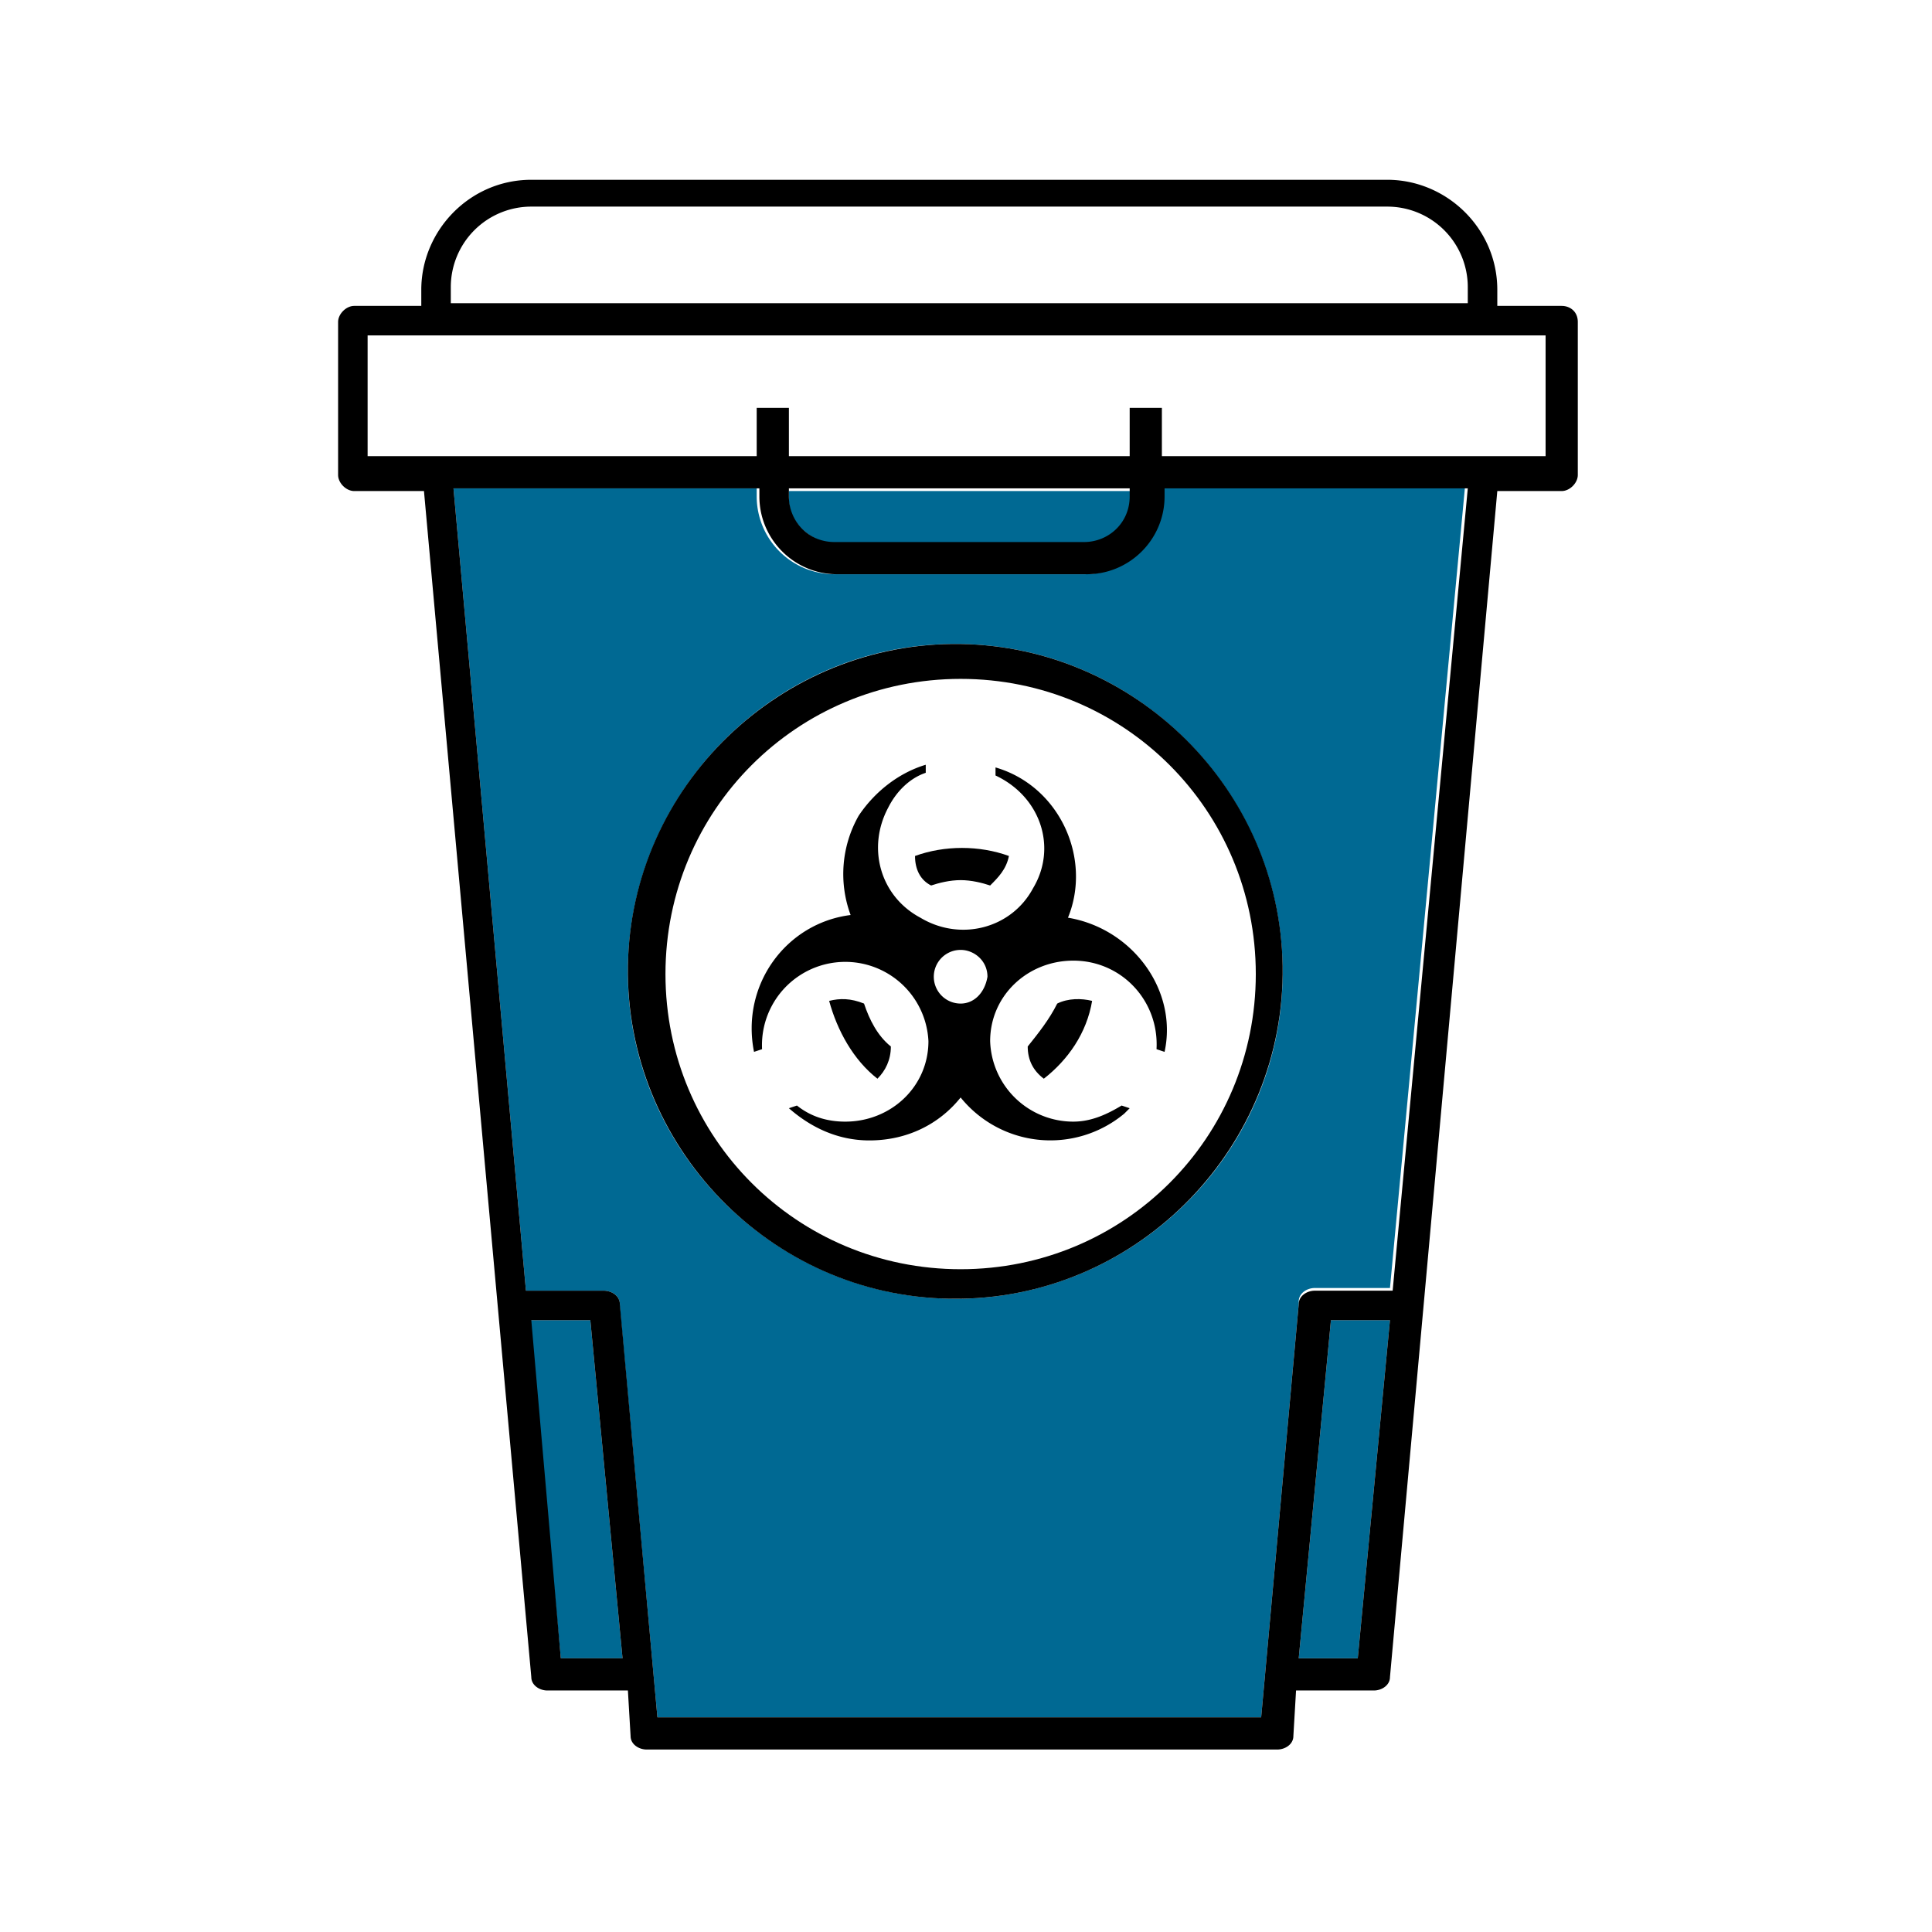 <svg version="1.1" id="Layer_1" xmlns="http://www.w3.org/2000/svg" x="0" y="0" viewBox="0 0 72 72" style="enable-background:new 0 0 72 72" xml:space="preserve"><style>.st0{fill:#006993}</style><g id="Accent_Color"><path class="st0" d="m19.7 49.2 1.2 12.6h2.3L22 49.2h-2.3zm28.7 12.6h2.2l1.2-12.6h-2.2l-1.2 12.6z"/><path class="st0" d="M43.3 18.2v.3c0 1.6-1.3 2.9-2.9 2.9h-9.3a2.9 2.9 0 0 1-2.9-2.9v-.3H16.9l2.7 29.9h2.9c.3 0 .6.2.6.5v.1L24.5 64H47l1.4-15.4v-.1c0-.3.3-.5.6-.5h2.8l2.8-29.9H43.3v.1zm-7.5 30.2c-6.7.1-12.3-5.3-12.4-12s5.3-12.3 12-12.4h.4c6.7.1 12.1 5.7 12 12.4-.1 6.6-5.5 11.9-12 12z"/><path class="st0" d="M31.2 20.3h9.3c1 0 1.7-.8 1.7-1.7v-.3H29.4v.3c0 .9.8 1.6 1.8 1.7z"/></g><g id="Line_Artwork"><path d="M58.2 11.4h-2.4v-.6c0-2.3-1.9-4.1-4.1-4.1H19.8c-2.3 0-4.1 1.9-4.1 4.1v.6h-2.5c-.3 0-.6.3-.6.6v5.7c0 .3.3.6.6.6h2.6l4 44.2c0 .3.3.5.6.5h3l.1 1.7c0 .3.3.5.6.5h23.5c.3 0 .6-.2.6-.5l.1-1.7h2.9c.3 0 .6-.2.6-.5l4-44.2h2.4c.3 0 .6-.3.6-.6V12c0-.4-.3-.6-.6-.6zm-41.4-.7a3 3 0 0 1 3-3h31.9a3 3 0 0 1 3 3v.6H16.8v-.6zm12.6 7.5h12.7v.3c0 1-.8 1.7-1.7 1.7h-9.3c-1 0-1.7-.8-1.7-1.7v-.3zm-8.5 43.6-1.1-12.6H22l1.2 12.6h-2.3zm29.7 0h-2.2l1.2-12.6h2.2l-1.2 12.6zm1.3-13.7H49c-.3 0-.6.2-.6.5L47 64H24.5l-1.4-15.4c0-.3-.3-.5-.6-.5h-2.9l-2.7-29.9h11.4v.3c0 1.6 1.3 2.9 2.9 2.9h9.3c1.6 0 2.9-1.3 2.9-2.9v-.3h11.3l-2.8 29.9zM57.6 17H43.3v-1.8h-1.2V17H29.4v-1.8h-1.2V17H13.7v-4.5h43.9V17z"/><path d="M35.8 24c-6.7-.1-12.3 5.3-12.4 12s5.3 12.3 12 12.4h.4c6.7-.1 12.1-5.7 12-12.4-.1-6.6-5.5-11.9-12-12zm0 23.3c-6.1 0-11-4.9-11-11s4.9-11 11-11 11 4.9 11 11-4.9 11-11 11z"/><path d="M39.8 34.2c.9-2.2-.3-4.9-2.7-5.6v.3c1.7.8 2.3 2.7 1.4 4.2-.8 1.5-2.7 2-4.2 1.1-1.5-.8-2-2.6-1.2-4.1.3-.6.8-1.1 1.4-1.3v-.3c-1 .3-1.9 1-2.5 1.9a4.4 4.4 0 0 0-.3 3.7c-2.4.3-4.1 2.6-3.6 5.1l.3-.1a3.1 3.1 0 1 1 6.2-.3c0 1.7-1.4 3-3.1 3-.7 0-1.3-.2-1.8-.6l-.3.1c.8.7 1.8 1.2 3 1.2 1.4 0 2.6-.6 3.4-1.6a4.3 4.3 0 0 0 6.1.6l.2-.2-.3-.1c-.5.3-1.1.6-1.8.6a3.1 3.1 0 0 1-3.1-3c0-1.7 1.4-3 3.1-3 1.8 0 3.2 1.5 3.1 3.3l.3.1c.5-2.3-1.2-4.6-3.6-5zm-4 3.2a1 1 0 0 1 0-2c.5 0 1 .4 1 1-.1.6-.5 1-1 1z"/><path d="M34.7 33c.3-.1.7-.2 1.1-.2.4 0 .8.1 1.1.2.3-.3.6-.6.7-1.1-1.1-.4-2.4-.4-3.5 0 0 .5.2.9.6 1.1zm3.6 6c0 .5.2.9.6 1.2.9-.7 1.6-1.7 1.8-2.9-.4-.1-.9-.1-1.3.1-.3.6-.7 1.1-1.1 1.6zm-5.6 1.2c.3-.3.5-.7.5-1.2-.5-.4-.8-1-1-1.6-.5-.2-.9-.2-1.3-.1.3 1.1.9 2.2 1.8 2.9z"/></g></svg>